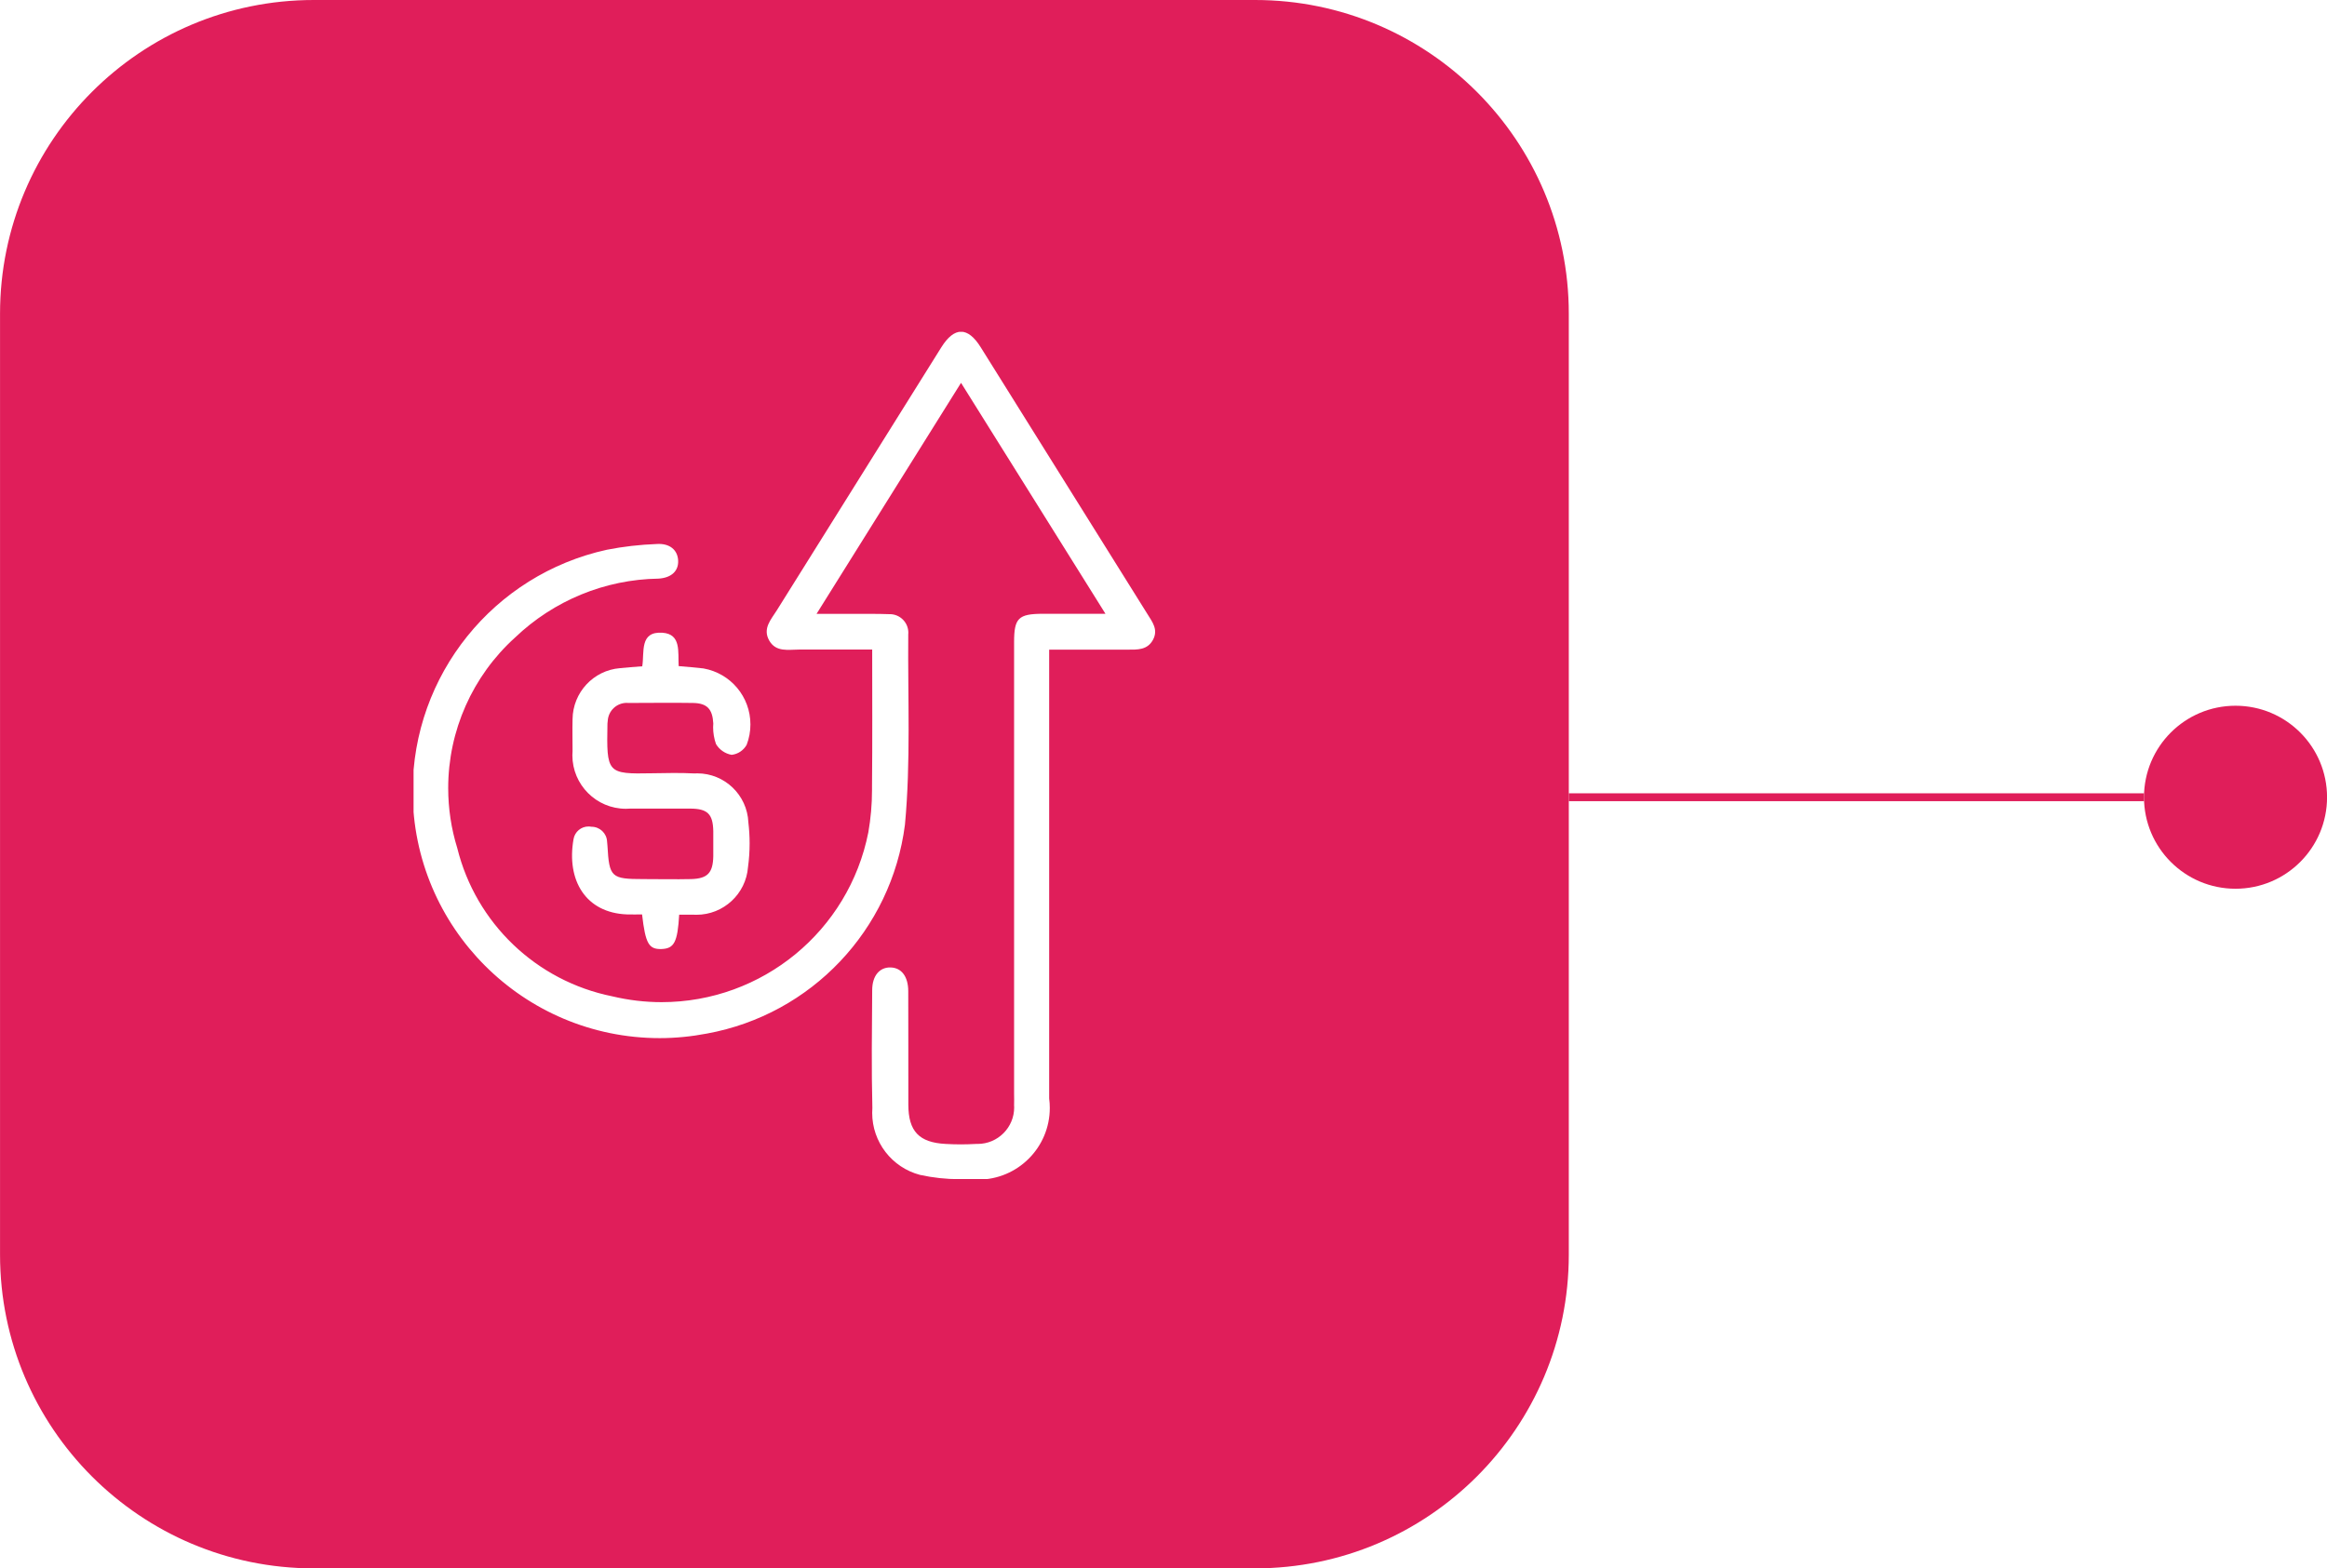 <svg xmlns="http://www.w3.org/2000/svg" xmlns:xlink="http://www.w3.org/1999/xlink" xmlns:xodm="http://www.corel.com/coreldraw/odm/2003" xml:space="preserve" width="23.548mm" height="15.875mm" fill-rule="evenodd" clip-rule="evenodd" viewBox="0 0 260.08 175.34"> <defs> <clipPath id="id0" clip-rule="nonzero"> <path d="M46.22 131.81l82.9 0 0 -94.71 -82.9 0 0 94.71z"></path> </clipPath> </defs> <g id="Camada_x0020_1">  <g id="_1620097114080"> <g> <g> <g filter="url(#a)"> <path fill="#E01E5A" fill-rule="nonzero" d="M35.07 0l105.2 0c19.36,0 35.07,15.7 35.07,35.07l0 105.2c0,19.36 -15.7,35.07 -35.07,35.07l-105.2 0c-19.36,0 -35.07,-15.7 -35.07,-35.07l-0 -105.2c0,-19.36 15.7,-35.07 35.07,-35.07z"></path> </g> <g> <g> </g> <g clip-path="url(#id0)"> <g> <g> <path fill="white" fill-rule="nonzero" d="M123.56 68.63l-16.15 -25.83 -16.15 25.83 5.98 0c0.69,0 1.38,0 2.07,0.03 0.05,-0 0.09,-0 0.13,-0 1.15,0 2.08,0.93 2.08,2.08 0,0.06 -0,0.13 -0.01,0.19 -0.06,7.1 0.29,14.24 -0.37,21.28 -1.51,11.76 -10.46,21.21 -22.13,23.34 -1.73,0.33 -3.5,0.51 -5.27,0.51 -15.25,0 -27.62,-12.37 -27.62,-27.62 0,-12.97 9.04,-24.2 21.71,-26.98 1.83,-0.36 3.7,-0.57 5.55,-0.64 1.46,-0.1 2.34,0.65 2.41,1.82 0.07,1.17 -0.72,1.96 -2.2,2.05 -5.98,0.09 -11.7,2.45 -16.02,6.58 -4.76,4.3 -7.48,10.42 -7.48,16.84 0,2.27 0.34,4.53 1.01,6.69 2.08,8.42 8.84,14.88 17.34,16.59 1.8,0.43 3.65,0.65 5.5,0.65 11.25,0 20.93,-7.96 23.11,-18.99 0.27,-1.55 0.41,-3.12 0.41,-4.7 0,-0.15 -0,-0.3 -0,-0.45 0.05,-5.02 0.02,-10.05 0.02,-15.28 -2.79,0 -5.48,0 -8.18,0 -1.2,0 -2.57,0.32 -3.33,-1.01 -0.76,-1.34 0.2,-2.34 0.84,-3.36 6.13,-9.81 12.26,-19.61 18.39,-29.41 1.46,-2.34 2.97,-2.34 4.42,0 6.21,9.94 12.43,19.88 18.63,29.82 0.55,0.88 1.22,1.73 0.62,2.86 -0.63,1.17 -1.75,1.11 -2.84,1.11 -2.86,0 -5.71,0 -8.77,0l0 1.8c0,16.13 0,32.25 0,48.38 0.05,0.35 0.07,0.71 0.07,1.06 0,4.42 -3.59,8.01 -8.01,8.01 -0.36,0 -0.72,-0.02 -1.08,-0.07 -0.33,0.02 -0.66,0.02 -1,0.02 -1.48,0 -2.97,-0.16 -4.42,-0.48 -3.15,-0.83 -5.34,-3.68 -5.34,-6.93 0,-0.18 0.01,-0.36 0.02,-0.54 -0.11,-4.38 -0.05,-8.77 -0.02,-13.17 0,-1.64 0.84,-2.58 2.05,-2.55 1.21,0.03 1.97,0.99 1.98,2.63 0.02,4.24 0,8.47 0.01,12.72 0.01,2.97 1.2,4.22 4.16,4.38 0.56,0.03 1.14,0.05 1.7,0.05 0.56,0 1.14,-0.02 1.7,-0.05 0.06,0 0.12,0 0.18,0 2.26,0 4.09,-1.83 4.09,-4.09 0,-0.08 -0,-0.15 -0.01,-0.23 0.02,-0.44 0,-0.88 0,-1.33 0,-16.82 0,-33.63 0,-50.45 0,-2.68 0.48,-3.16 3.19,-3.17 2.21,0 4.43,0 6.99,0l0.01 -0.01zm0 0l0 0 0 0z"></path> </g> <g> <path fill="white" fill-rule="nonzero" d="M75.91 102.23c-0.18,3.11 -0.56,3.82 -1.98,3.87 -1.41,0.04 -1.79,-0.58 -2.17,-3.87 -0.54,0 -1.11,0.02 -1.68,0 -4.63,-0.17 -6.79,-3.82 -5.98,-8.42 0.14,-0.82 0.85,-1.41 1.67,-1.41 0.11,0 0.22,0.01 0.32,0.03 0.01,0 0.01,0 0.02,0 0.93,0 1.7,0.73 1.74,1.66 0.02,0.15 0.03,0.29 0.04,0.44 0.2,3.56 0.41,3.75 4.03,3.75 1.77,0 3.55,0.04 5.32,0 1.85,-0.05 2.44,-0.7 2.48,-2.55 0.01,-0.94 0.01,-1.87 -0,-2.81 -0.04,-1.92 -0.64,-2.52 -2.61,-2.52 -2.22,0 -4.44,0 -6.66,0 -0.17,0.01 -0.33,0.02 -0.5,0.02 -3.3,0 -5.98,-2.68 -5.98,-5.98 0,-0.16 0.01,-0.32 0.02,-0.48 0,-1.17 -0.03,-2.37 0,-3.55 0.03,-2.99 2.33,-5.47 5.3,-5.71 0.78,-0.09 1.56,-0.13 2.49,-0.21 0.26,-1.55 -0.34,-3.93 2.26,-3.75 2.11,0.15 1.72,2.14 1.81,3.73 0.95,0.09 1.86,0.15 2.77,0.26 3.04,0.54 5.25,3.17 5.25,6.26 0,0.78 -0.14,1.55 -0.42,2.28 -0.35,0.62 -0.97,1.04 -1.68,1.12 -0.73,-0.13 -1.37,-0.57 -1.75,-1.21 -0.21,-0.6 -0.32,-1.24 -0.32,-1.88 0,-0.14 0.01,-0.28 0.02,-0.42 -0.09,-1.6 -0.68,-2.26 -2.26,-2.29 -2.42,-0.04 -4.83,0 -7.25,0 -0.05,-0 -0.11,-0.01 -0.16,-0.01 -1.14,0 -2.07,0.89 -2.13,2.03 -0.02,0.1 -0.03,0.19 -0.03,0.29 -0.1,5.55 -0.07,5.65 5.01,5.55 1.58,-0.03 3.16,-0.06 4.73,0.02 0.1,-0 0.2,-0.01 0.3,-0.01 3.06,0 5.58,2.42 5.71,5.48 0.09,0.77 0.14,1.56 0.14,2.34 0,0.89 -0.06,1.78 -0.18,2.66 -0.23,3 -2.74,5.33 -5.76,5.33 -0.13,0 -0.27,-0 -0.4,-0.01 -0.48,0 -0.97,0 -1.55,0l0.01 -0.03zm0 0l0 0 0 0z"></path> </g> </g> </g> <polygon fill="none" fill-rule="nonzero" points="46.22,131.81 129.12,131.81 129.12,37.1 46.22,37.1 "></polygon> </g> </g> <g> <polygon fill="#E01E5A" fill-rule="nonzero" points="239.63,88.69 239.63,89.57 175.34,89.57 175.34,88.69 "></polygon> <circle fill="#E01E5A" fill-rule="nonzero" cx="249.86" cy="89.13" r="10.23"></circle> </g> </g> </g> </g> </svg>